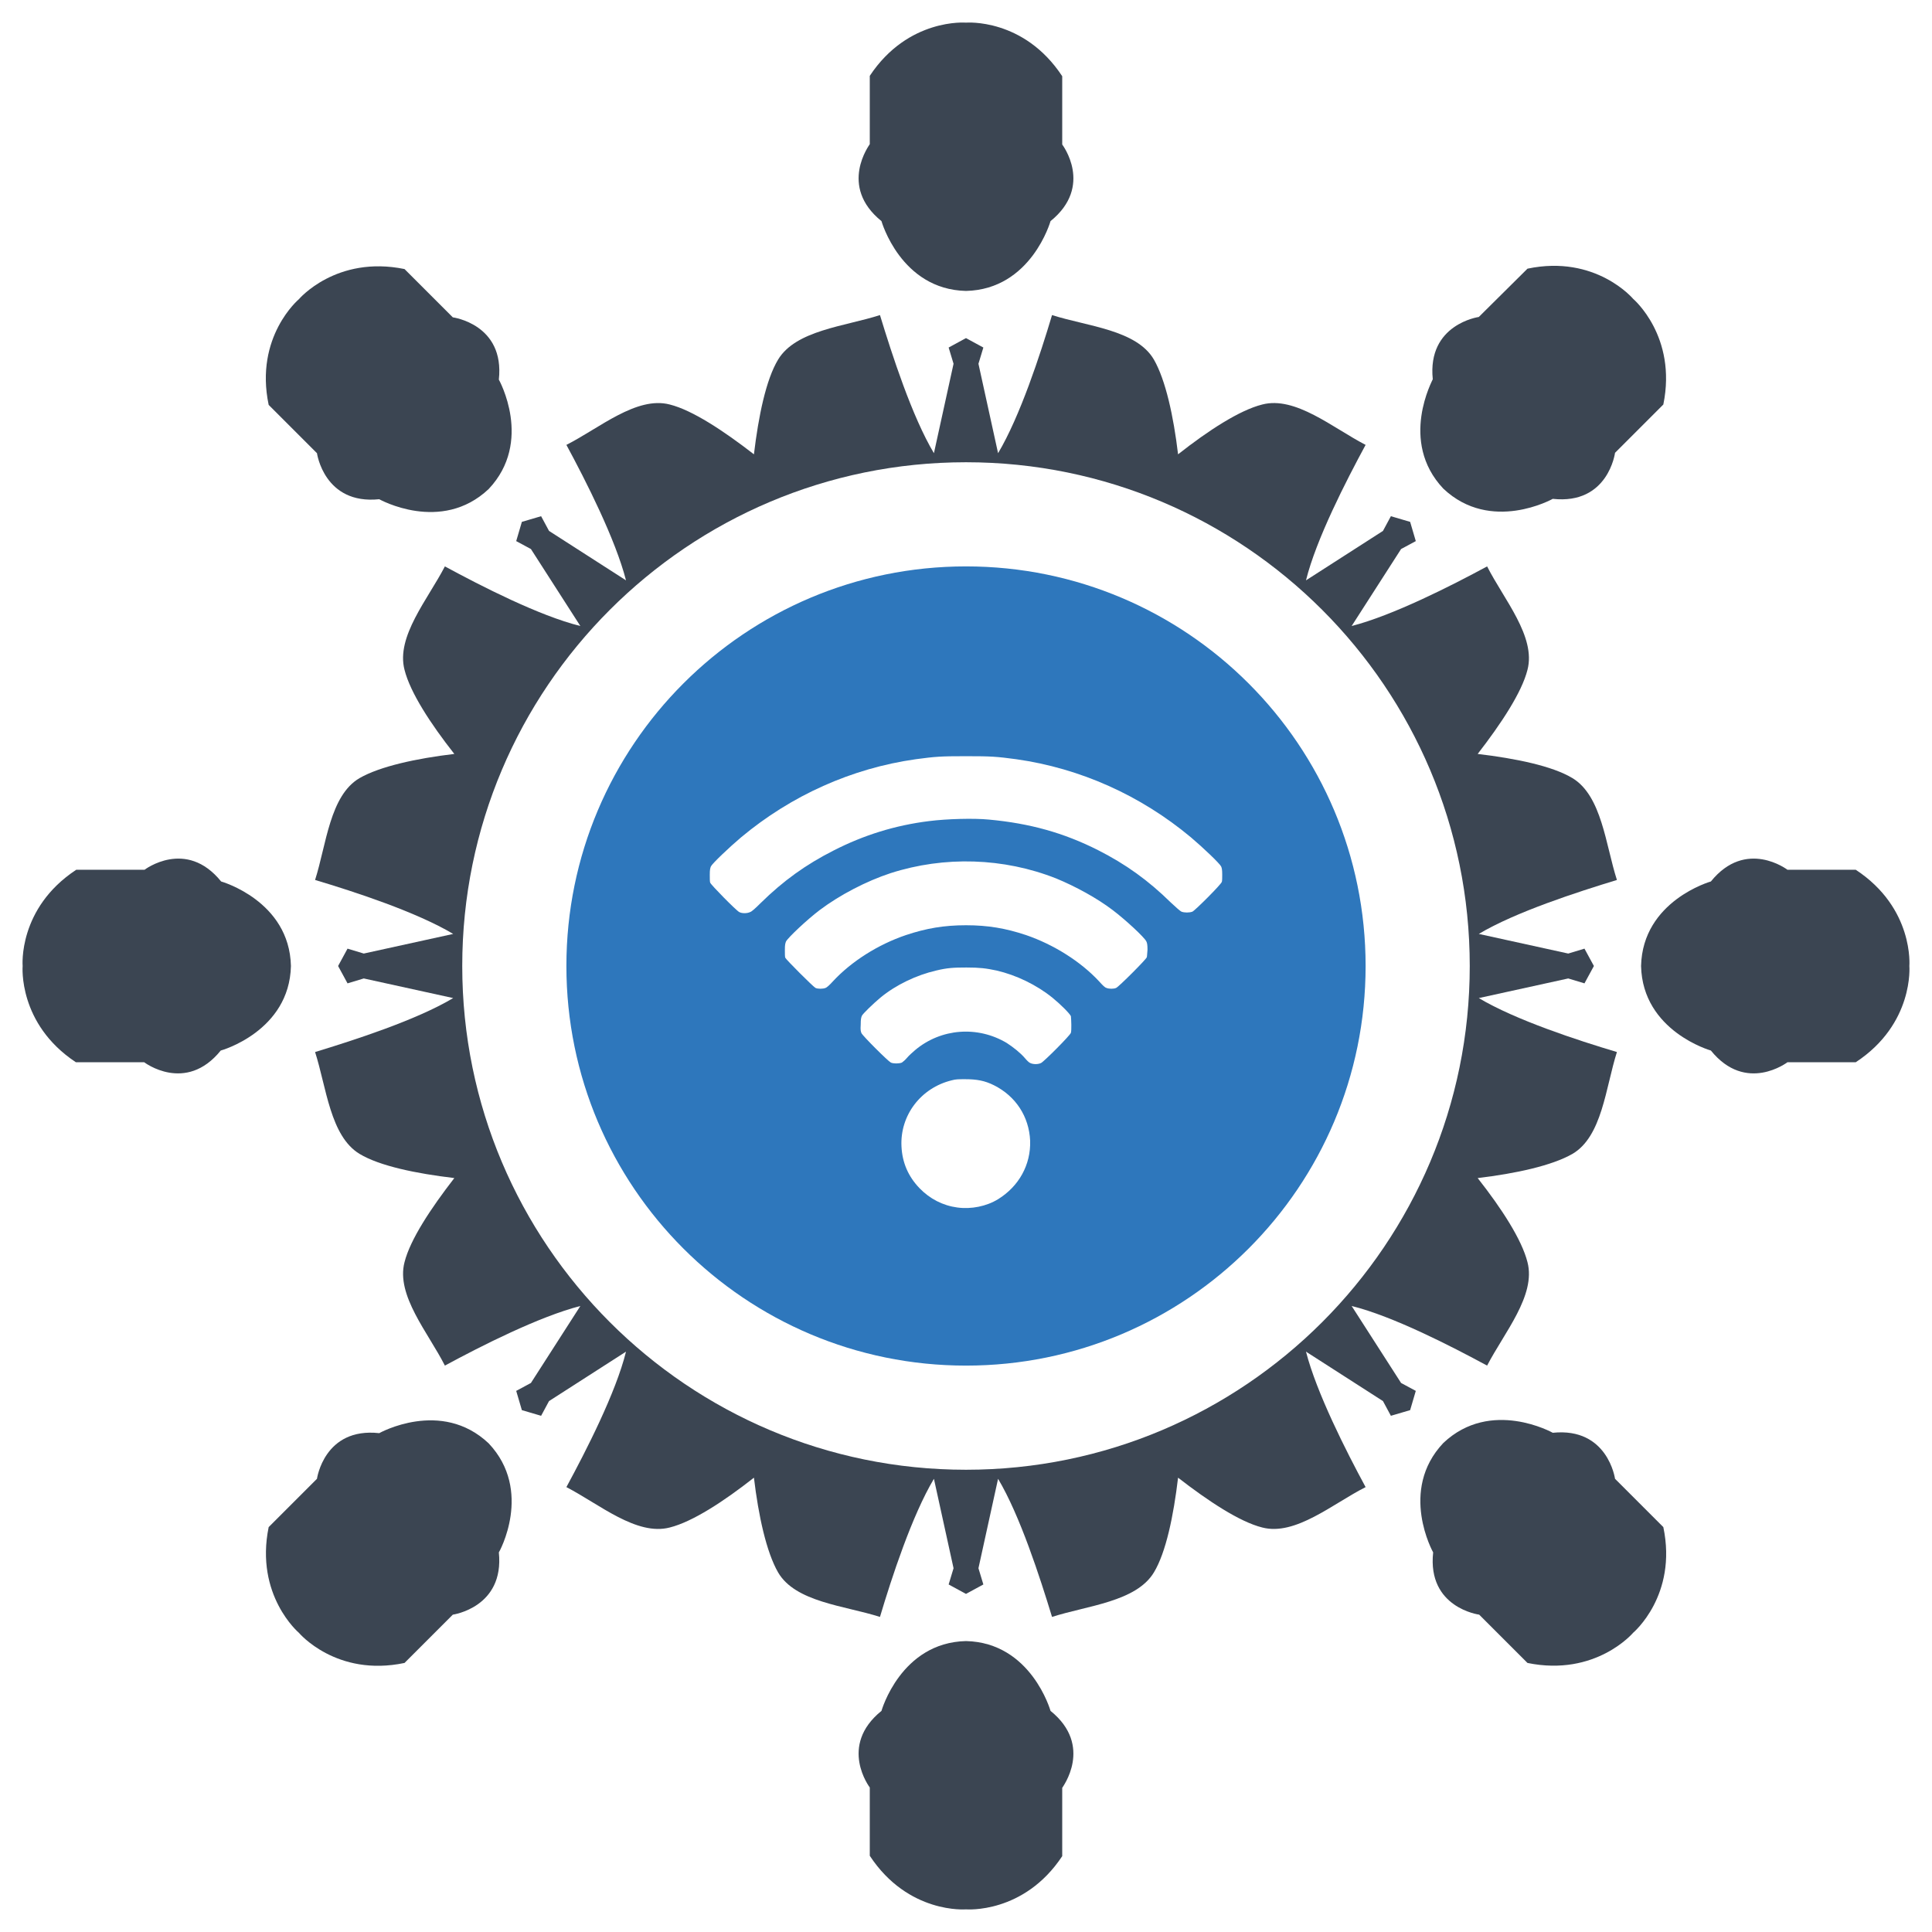 <?xml version="1.0" encoding="utf-8"?>
<!-- Generator: Adobe Illustrator 21.0.2, SVG Export Plug-In . SVG Version: 6.00 Build 0)  -->
<svg version="1.1" id="Layer_1" xmlns="http://www.w3.org/2000/svg" xmlns:xlink="http://www.w3.org/1999/xlink" x="0px" y="0px"
	 viewBox="0 0 512 512" style="enable-background:new 0 0 512 512;" xml:space="preserve">
<style type="text/css">
	.st0{fill-rule:evenodd;clip-rule:evenodd;fill:#3B4552;}
	.st1{fill-rule:evenodd;clip-rule:evenodd;fill:#2E77BC;}
</style>
<g>
	<path class="st0" d="M233.6,58.6c0,0,5.1,18.1,22.4,18.5c17.3-0.4,22.4-18.5,22.4-18.5c11.5-9.3,3.1-20.3,3.1-20.3V20.2
		C271.3,4.7,256,6,256,6s-15.3-1.3-25.5,14.1v18.1C230.5,38.3,222.1,49.3,233.6,58.6z"/>
	<path class="st0" d="M84,120.1c0,0,1.9,13.7,16.5,12.2c0,0,16.4,9.2,29-2.7c11.9-12.6,2.7-29,2.7-29c1.6-14.7-12.2-16.5-12.2-16.5
		l-12.8-12.8c-18.1-3.7-28,8-28,8s-11.8,9.9-8,28L84,120.1z"/>
	<path class="st0" d="M77.1,256c-0.4-17.3-18.5-22.4-18.5-22.4c-9.3-11.5-20.3-3.1-20.3-3.1H20.2C4.7,240.7,6,256,6,256
		s-1.3,15.3,14.1,25.5h18.1c0,0,11,8.4,20.3-3.1C58.6,278.4,76.7,273.3,77.1,256z"/>
	<path class="st0" d="M129.5,382.5c-12.6-11.9-29-2.7-29-2.7C85.9,378.2,84,391.9,84,391.9l-12.8,12.8c-3.7,18.1,8,28,8,28
		s9.9,11.8,28,8l12.8-12.8c0,0,13.7-1.9,12.2-16.5C132.2,411.5,141.4,395.1,129.5,382.5z"/>
	<path class="st0" d="M278.4,453.4c0,0-5.1-18.1-22.4-18.5c-17.3,0.4-22.4,18.5-22.4,18.5c-11.5,9.3-3.1,20.3-3.1,20.3v18.1
		C240.7,507.3,256,506,256,506s15.3,1.3,25.5-14.1v-18.1C281.5,473.7,289.9,462.7,278.4,453.4z"/>
	<path class="st0" d="M428,391.9c0,0-1.9-13.7-16.5-12.2c0,0-16.4-9.2-29,2.7c-11.9,12.6-2.7,29-2.7,29
		c-1.6,14.7,12.2,16.5,12.2,16.5l12.8,12.8c18.1,3.7,28-8,28-8s11.8-9.9,8-28L428,391.9z"/>
	<path class="st0" d="M491.8,230.5h-18.1c0,0-11-8.4-20.3,3.1c0,0-18.1,5.1-18.5,22.4c0.4,17.3,18.5,22.4,18.5,22.4
		c9.3,11.5,20.3,3.1,20.3,3.1h18.1C507.3,271.3,506,256,506,256S507.3,240.7,491.8,230.5z"/>
	<path class="st0" d="M382.5,129.5c12.6,11.9,29,2.7,29,2.7c14.7,1.6,16.5-12.2,16.5-12.2l12.8-12.8c3.7-18.1-8-28-8-28
		s-9.9-11.8-28-8L391.9,84c0,0-13.7,1.9-12.2,16.5C379.8,100.5,370.6,116.9,382.5,129.5z"/>
	<path class="st0" d="M415.6,259.3l4.3,1.3l2.5-4.6l-2.5-4.6l-4.3,1.3l-23.7-5.2c9.7-5.8,26.1-11.1,36.6-14.3c-3-9.3-4-22.3-11.8-27
		c-5.3-3.2-15-5.2-25.1-6.4c6.2-8,11.7-16.3,13.2-22.3c2.3-8.8-6.3-18.7-10.7-27.4c-9.6,5.2-25,13-35.9,15.8l13.1-20.4l3.9-2.1
		l-1.5-5.1l-5.1-1.5l-2.1,3.9l-20.4,13.1c2.7-10.9,10.6-26.3,15.8-35.9c-8.7-4.5-18.6-13-27.4-10.7c-6,1.5-14.3,6.9-22.3,13.2
		c-1.2-10.1-3.3-19.7-6.4-25.1c-4.6-7.9-17.6-8.8-27-11.8c-3.1,10.4-8.5,26.9-14.3,36.6l-5.2-23.7l1.3-4.3l-4.6-2.5l-4.6,2.5
		l1.3,4.3l-5.2,23.7c-5.8-9.7-11.1-26.1-14.3-36.6c-9.3,3-22.3,4-27,11.8c-3.2,5.3-5.2,15-6.4,25.1c-8-6.2-16.3-11.7-22.3-13.2
		c-8.8-2.3-18.7,6.3-27.4,10.7c5.2,9.6,13,25,15.8,35.9l-20.4-13.1l-2.1-3.9l-5.1,1.5l-1.5,5.1l3.9,2.1l13.1,20.4
		c-10.9-2.7-26.3-10.6-35.9-15.8c-4.5,8.7-13,18.6-10.7,27.4c1.5,6,6.9,14.3,13.2,22.3c-10.1,1.2-19.7,3.3-25.1,6.4
		c-7.9,4.6-8.8,17.6-11.8,27c10.4,3.1,26.9,8.5,36.6,14.3l-23.7,5.2l-4.3-1.3l-2.5,4.6l2.5,4.6l4.3-1.3l23.7,5.2
		c-9.7,5.8-26.1,11.1-36.6,14.3c3,9.3,4,22.3,11.8,27c5.3,3.2,15,5.2,25.1,6.4c-6.2,8-11.7,16.3-13.2,22.3
		c-2.3,8.8,6.3,18.7,10.7,27.4c9.6-5.2,25-13,35.9-15.8l-13.1,20.4l-3.9,2.1l1.5,5.1l5.1,1.5l2.1-3.9l20.4-13.1
		c-2.7,10.9-10.6,26.3-15.8,35.9c8.7,4.5,18.6,13,27.4,10.7c6-1.5,14.3-6.9,22.3-13.2c1.2,10.1,3.3,19.7,6.4,25.1
		c4.6,7.9,17.6,8.8,27,11.8c3.1-10.4,8.5-26.9,14.3-36.6l5.2,23.7l-1.3,4.3l4.6,2.5l4.6-2.5l-1.3-4.3l5.2-23.7
		c5.8,9.7,11.1,26.1,14.3,36.6c9.3-3,22.3-4,27-11.8c3.2-5.3,5.2-15,6.4-25.1c8,6.2,16.3,11.7,22.3,13.2c8.8,2.3,18.7-6.3,27.4-10.7
		c-5.2-9.6-13-25-15.8-35.9l20.4,13.1l2.1,3.9l5.1-1.5l1.5-5.1l-3.9-2.1l-13.1-20.4c10.9,2.7,26.3,10.6,35.9,15.8
		c4.5-8.7,13-18.6,10.7-27.4c-1.5-6-6.9-14.3-13.2-22.3c10.1-1.2,19.7-3.3,25.1-6.4c7.9-4.6,8.8-17.6,11.8-27
		c-10.4-3.1-26.9-8.5-36.6-14.3L415.6,259.3z M256,389.5c-73.7,0-133.5-59.8-133.5-133.5S182.3,122.5,256,122.5
		c73.7,0,133.5,59.8,133.5,133.5S329.7,389.5,256,389.5z"/>
	<path class="st1" d="M256,150.1c-58.5,0-105.9,47.4-105.9,105.9S197.5,361.9,256,361.9c58.5,0,105.9-47.4,105.9-105.9
		S314.5,150.1,256,150.1z M264.5,317.8c-3.1,1.9-7.1,2.7-10.8,2.2c-3.8-0.5-7.3-2.3-10-5.1c-3-3.1-4.6-6.8-4.8-11.1
		c-0.4-8.2,5.1-15.5,13.3-17.5c1.1-0.3,1.7-0.3,3.6-0.3c3.1,0,5.2,0.4,7.6,1.6c5.8,2.9,9.3,8.3,9.6,14.7
		C273.2,308.7,270,314.4,264.5,317.8z M283.8,273.7c-0.2,0.7-7.1,7.6-7.9,8c-0.8,0.4-2.1,0.4-2.9,0c-0.3-0.1-0.9-0.7-1.4-1.3
		c-1.2-1.4-3.1-2.9-4.8-4c-7.7-4.6-17.4-3.9-24.3,1.9c-0.7,0.6-1.7,1.5-2.1,2c-0.5,0.6-1.1,1.1-1.4,1.3c-0.8,0.3-2.2,0.3-2.9,0l0,0
		c-0.8-0.4-7.4-7-7.8-7.8c-0.2-0.5-0.3-0.8-0.2-2.3c0-1.4,0.1-1.8,0.3-2.3c0.3-0.6,3-3.2,4.9-4.8c4.1-3.4,9.6-6,14.8-7.2
		c2.9-0.7,4.6-0.8,8-0.8c3.5,0,5.2,0.2,8,0.8c5.2,1.2,10.6,3.8,14.8,7.2c2.1,1.7,4.6,4.2,4.9,4.9C283.9,270.2,284,273,283.8,273.7z
		 M303.9,253.7c-0.2,0.6-7.4,7.8-8.1,8.1c-0.6,0.3-1.9,0.3-2.6,0c-0.4-0.1-1-0.7-1.9-1.7c-4.9-5.3-12.1-9.8-19.4-12.3
		c-5.4-1.8-10.1-2.6-15.9-2.6c-5.8,0-10.5,0.8-15.9,2.6c-7.4,2.5-14.5,7-19.4,12.3c-0.9,1-1.6,1.6-1.9,1.7c-0.7,0.3-2.1,0.3-2.7,0v0
		c-0.7-0.4-7.8-7.5-8-8c-0.1-0.2-0.1-1.2-0.1-2.1c0-1.3,0.1-1.7,0.3-2.2c0.6-1.1,5.6-5.8,8.9-8.3c5.3-4,12.4-7.7,18.8-9.8
		c14.3-4.6,30-4.1,43.9,1.4c5.1,2.1,10.8,5.2,15,8.4c3.3,2.5,8.4,7.2,8.9,8.3c0.2,0.4,0.3,0.9,0.3,2.2
		C304,252.6,304,253.5,303.9,253.7z M323.8,233.7c-0.2,0.7-7,7.5-7.8,7.9c-0.8,0.3-2.1,0.3-2.9,0c-0.4-0.2-1.4-1.1-2.8-2.4
		c-6-5.9-12-10.2-19.3-13.9c-9.1-4.6-18.1-7.1-28.9-8.1c-4-0.4-11.2-0.2-15.9,0.4c-8.9,1.1-17.3,3.7-25.3,7.8
		c-7.3,3.7-13.3,8-19.3,13.9c-1.4,1.4-2.4,2.3-2.8,2.4c-0.8,0.4-2.2,0.4-2.9,0l0,0c-0.8-0.4-7.5-7.2-7.7-7.8
		c-0.1-0.3-0.1-1.1-0.1-2.1c0-1.3,0.1-1.7,0.3-2.2c0.4-0.8,4.8-5,8-7.7c13.3-11.1,29.3-18.3,46.3-20.7c5.2-0.7,6.6-0.8,13.3-0.8
		s8.1,0.1,13.3,0.8c17,2.4,33,9.6,46.3,20.7c3.2,2.7,7.6,6.9,8,7.7c0.2,0.4,0.3,0.9,0.3,2.2C323.9,232.6,323.9,233.4,323.8,233.7z"
		/>
</g>
</svg>
